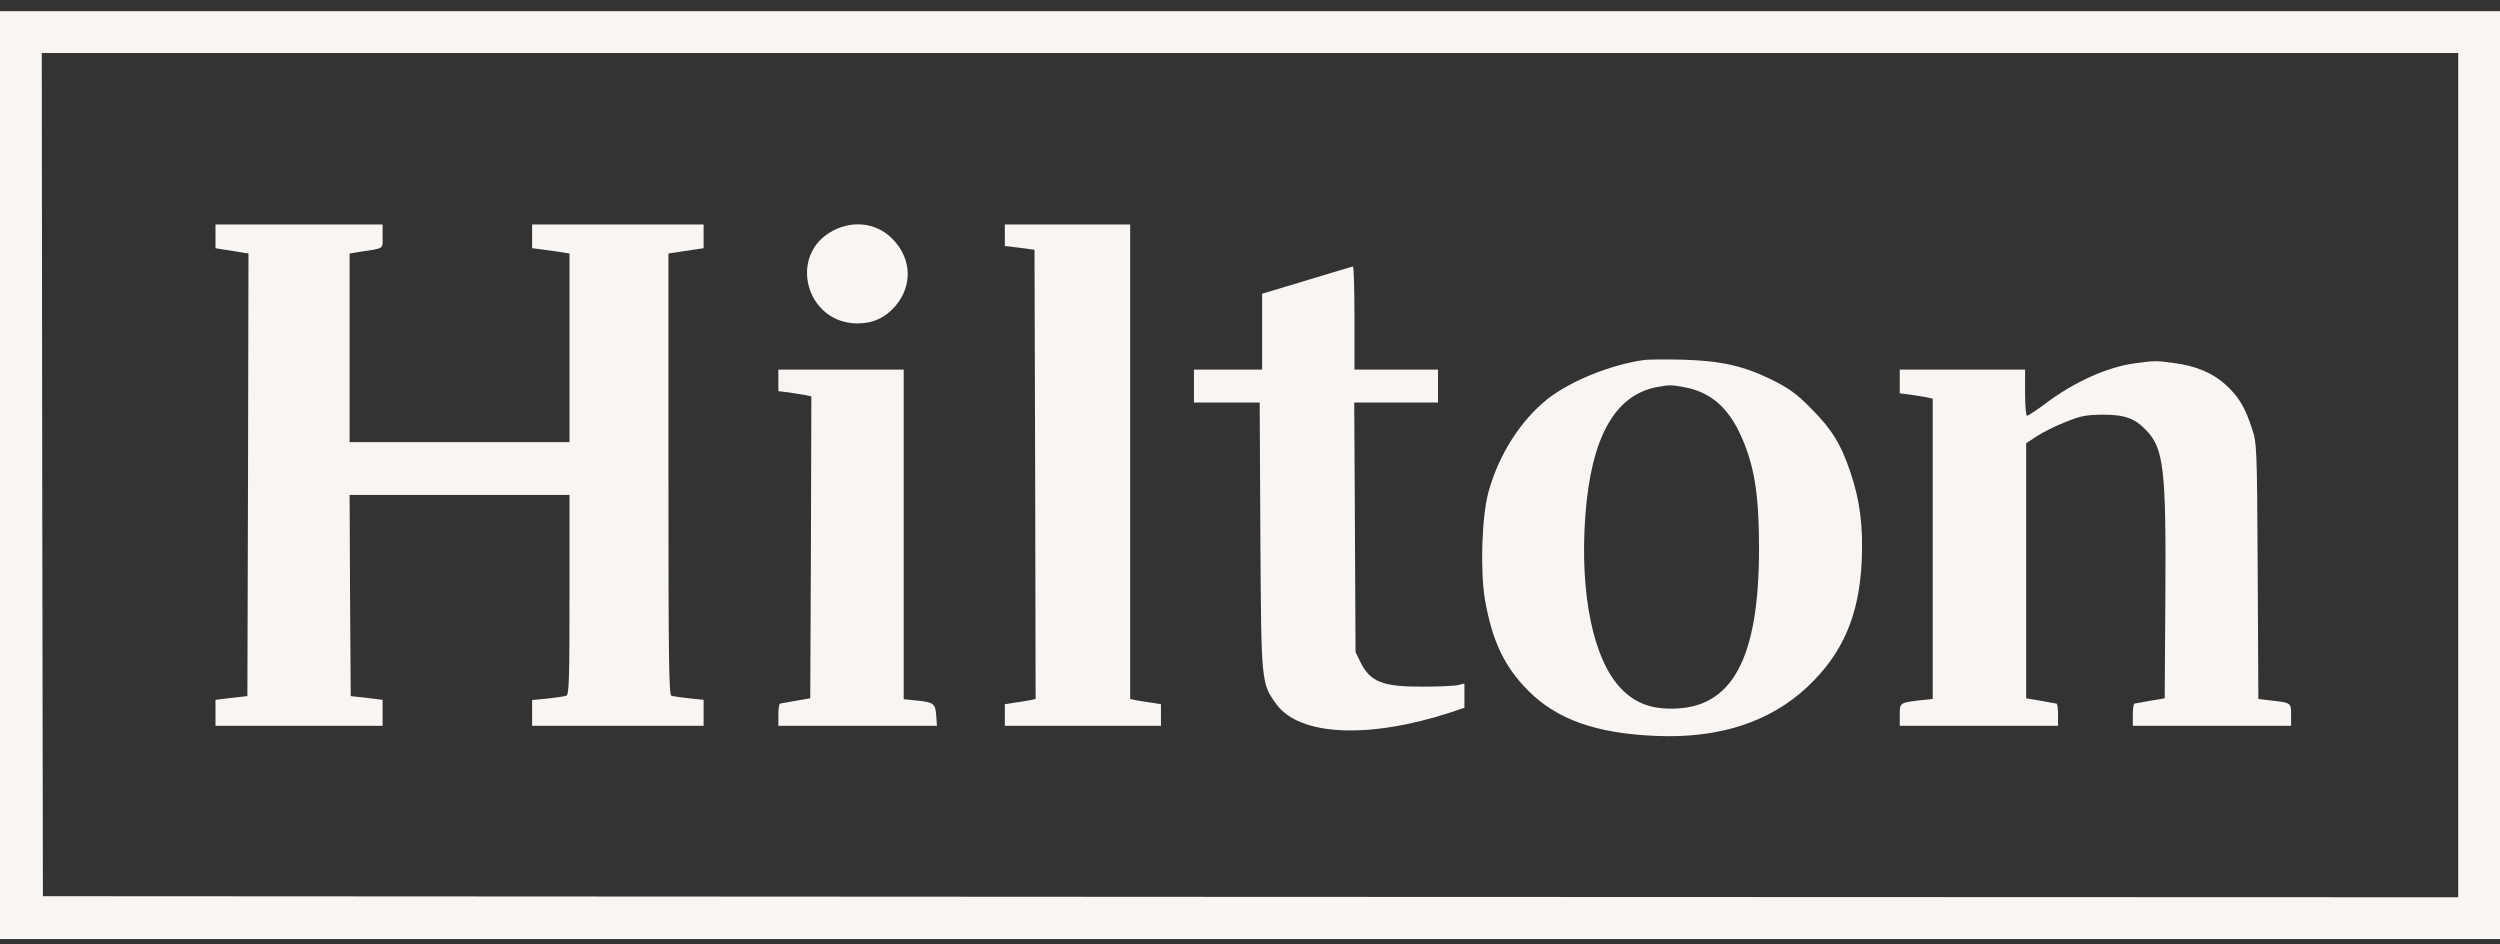 <svg width="90" height="34" viewBox="0 0 90 34" fill="none" xmlns="http://www.w3.org/2000/svg">
<rect x="0" y="0" width="90" height="34" fill="#333333" stroke="none"/>
<g id="Group">
<path id="Vector" d="M0 17.105V33.806H45H90V17.105V0.403H45H0V17.105ZM88.496 17.105V32.302L45.024 32.287L1.544 32.263L1.52 17.081L1.504 1.907H45H88.496V17.105Z" fill="#F9F5F2"/>
<path id="Vector_2" d="M7.758 8.508V8.936L8.098 8.991C8.28 9.015 8.549 9.062 8.692 9.086L8.945 9.126L8.929 17.097L8.906 25.06L8.336 25.123L7.758 25.194V25.661V26.128H10.766H13.774V25.661V25.194L13.204 25.123L12.626 25.06L12.602 21.434L12.586 17.817H16.544H20.502V21.411C20.502 24.411 20.486 25.012 20.391 25.044C20.328 25.068 20.027 25.115 19.718 25.147L19.156 25.202V25.661V26.128H22.243H25.33V25.661V25.194L24.8 25.139C24.515 25.107 24.23 25.068 24.167 25.044C24.08 25.012 24.064 23.587 24.064 17.065V9.126L24.381 9.078C24.555 9.055 24.84 9.007 25.014 8.983L25.33 8.936V8.508V8.081H22.243H19.156V8.508V8.936L19.536 8.983C19.742 9.015 20.043 9.055 20.209 9.078L20.502 9.126V12.522V15.917H16.544H12.586V12.522V9.126L12.927 9.07C13.861 8.928 13.774 8.983 13.774 8.508V8.081H10.766H7.758V8.508Z" fill="#F9F5F2"/>
<path id="Vector_3" d="M29.993 8.302C28.346 9.157 29.003 11.643 30.872 11.643C31.433 11.643 31.869 11.437 32.233 11.018C32.827 10.321 32.827 9.403 32.225 8.706C31.671 8.049 30.777 7.891 29.993 8.302Z" fill="#F9F5F2"/>
<path id="Vector_4" d="M36.174 8.469V8.857L36.712 8.92L37.242 8.991L37.266 17.081L37.282 25.163L37.068 25.21C36.942 25.234 36.696 25.273 36.514 25.297L36.174 25.353V25.741V26.128H38.984H41.794V25.741V25.353L41.461 25.297C41.272 25.273 41.026 25.234 40.907 25.21L40.686 25.163V16.622V8.081H38.43H36.174V8.469Z" fill="#F9F5F2"/>
<path id="Vector_5" d="M47.043 10.091L45.436 10.574V11.936V13.305H44.209H42.982V13.899V14.492H44.162H45.349L45.373 19.297C45.405 24.648 45.405 24.593 45.951 25.353C46.782 26.492 49.267 26.611 52.228 25.645L52.719 25.479V25.044V24.608L52.481 24.664C52.346 24.696 51.785 24.719 51.23 24.719C49.79 24.727 49.331 24.553 48.982 23.849L48.8 23.477L48.777 18.981L48.753 14.492H50.265H51.769V13.899V13.305H50.265H48.761V11.445C48.761 10.424 48.737 9.585 48.705 9.593C48.666 9.601 47.922 9.822 47.043 10.091Z" fill="#F9F5F2"/>
<path id="Vector_6" d="M59.209 12.957C58.022 13.115 56.541 13.709 55.71 14.366C54.737 15.141 53.953 16.376 53.589 17.698C53.343 18.585 53.28 20.556 53.462 21.608C53.723 23.081 54.151 23.991 55.014 24.862C56.043 25.899 57.46 26.405 59.605 26.492C61.869 26.595 63.721 25.994 65.066 24.727C66.341 23.532 66.934 22.147 67.022 20.192C67.077 18.949 66.958 18.007 66.618 17.009C66.27 15.973 65.937 15.442 65.185 14.69C64.671 14.168 64.409 13.986 63.8 13.677C62.763 13.171 61.964 12.988 60.594 12.949C59.985 12.933 59.359 12.941 59.209 12.957ZM60.634 13.938C61.56 14.112 62.193 14.643 62.652 15.64C63.151 16.717 63.325 17.762 63.325 19.748C63.325 23.714 62.359 25.503 60.198 25.511C59.415 25.519 58.845 25.297 58.362 24.791C57.357 23.762 56.866 21.371 57.072 18.569C57.278 15.759 58.124 14.239 59.628 13.938C60.096 13.851 60.167 13.851 60.634 13.938Z" fill="#F9F5F2"/>
<path id="Vector_7" d="M76.876 13.076C75.887 13.202 74.668 13.748 73.631 14.532C73.314 14.77 73.013 14.967 72.974 14.967C72.934 14.967 72.903 14.595 72.903 14.136V13.305H70.647H68.391V13.733V14.16L68.771 14.208C68.976 14.239 69.238 14.279 69.364 14.303L69.578 14.35V19.756V25.163L69.127 25.21C68.391 25.297 68.391 25.297 68.391 25.741V26.128H71.24H74.09V25.733C74.09 25.511 74.066 25.337 74.034 25.329C73.995 25.321 73.742 25.282 73.457 25.226L72.942 25.139V20.548V15.957L73.338 15.696C73.559 15.553 74.019 15.324 74.367 15.189C74.913 14.967 75.095 14.936 75.713 14.928C76.496 14.928 76.86 15.062 77.272 15.498C77.897 16.155 77.984 16.891 77.953 21.537L77.929 25.139L77.414 25.226C77.129 25.282 76.876 25.321 76.844 25.329C76.805 25.337 76.781 25.511 76.781 25.733V26.128H79.631H82.48V25.741C82.48 25.297 82.48 25.297 81.752 25.218L81.301 25.163L81.277 20.556C81.253 15.996 81.246 15.949 81.063 15.403C80.818 14.651 80.581 14.263 80.106 13.835C79.639 13.416 79.045 13.171 78.253 13.068C77.62 12.981 77.565 12.981 76.876 13.076Z" fill="#F9F5F2"/>
<path id="Vector_8" d="M28.021 13.693V14.081L28.401 14.128C28.607 14.16 28.868 14.2 28.995 14.223L29.209 14.271L29.193 19.701L29.169 25.139L28.655 25.226C28.37 25.282 28.116 25.321 28.085 25.329C28.045 25.337 28.021 25.511 28.021 25.733V26.128H30.879H33.729L33.705 25.764C33.673 25.329 33.618 25.282 32.992 25.218L32.533 25.171V19.234V13.305H30.277H28.021V13.693Z" fill="#F9F5F2"/>
</g>
</svg>

